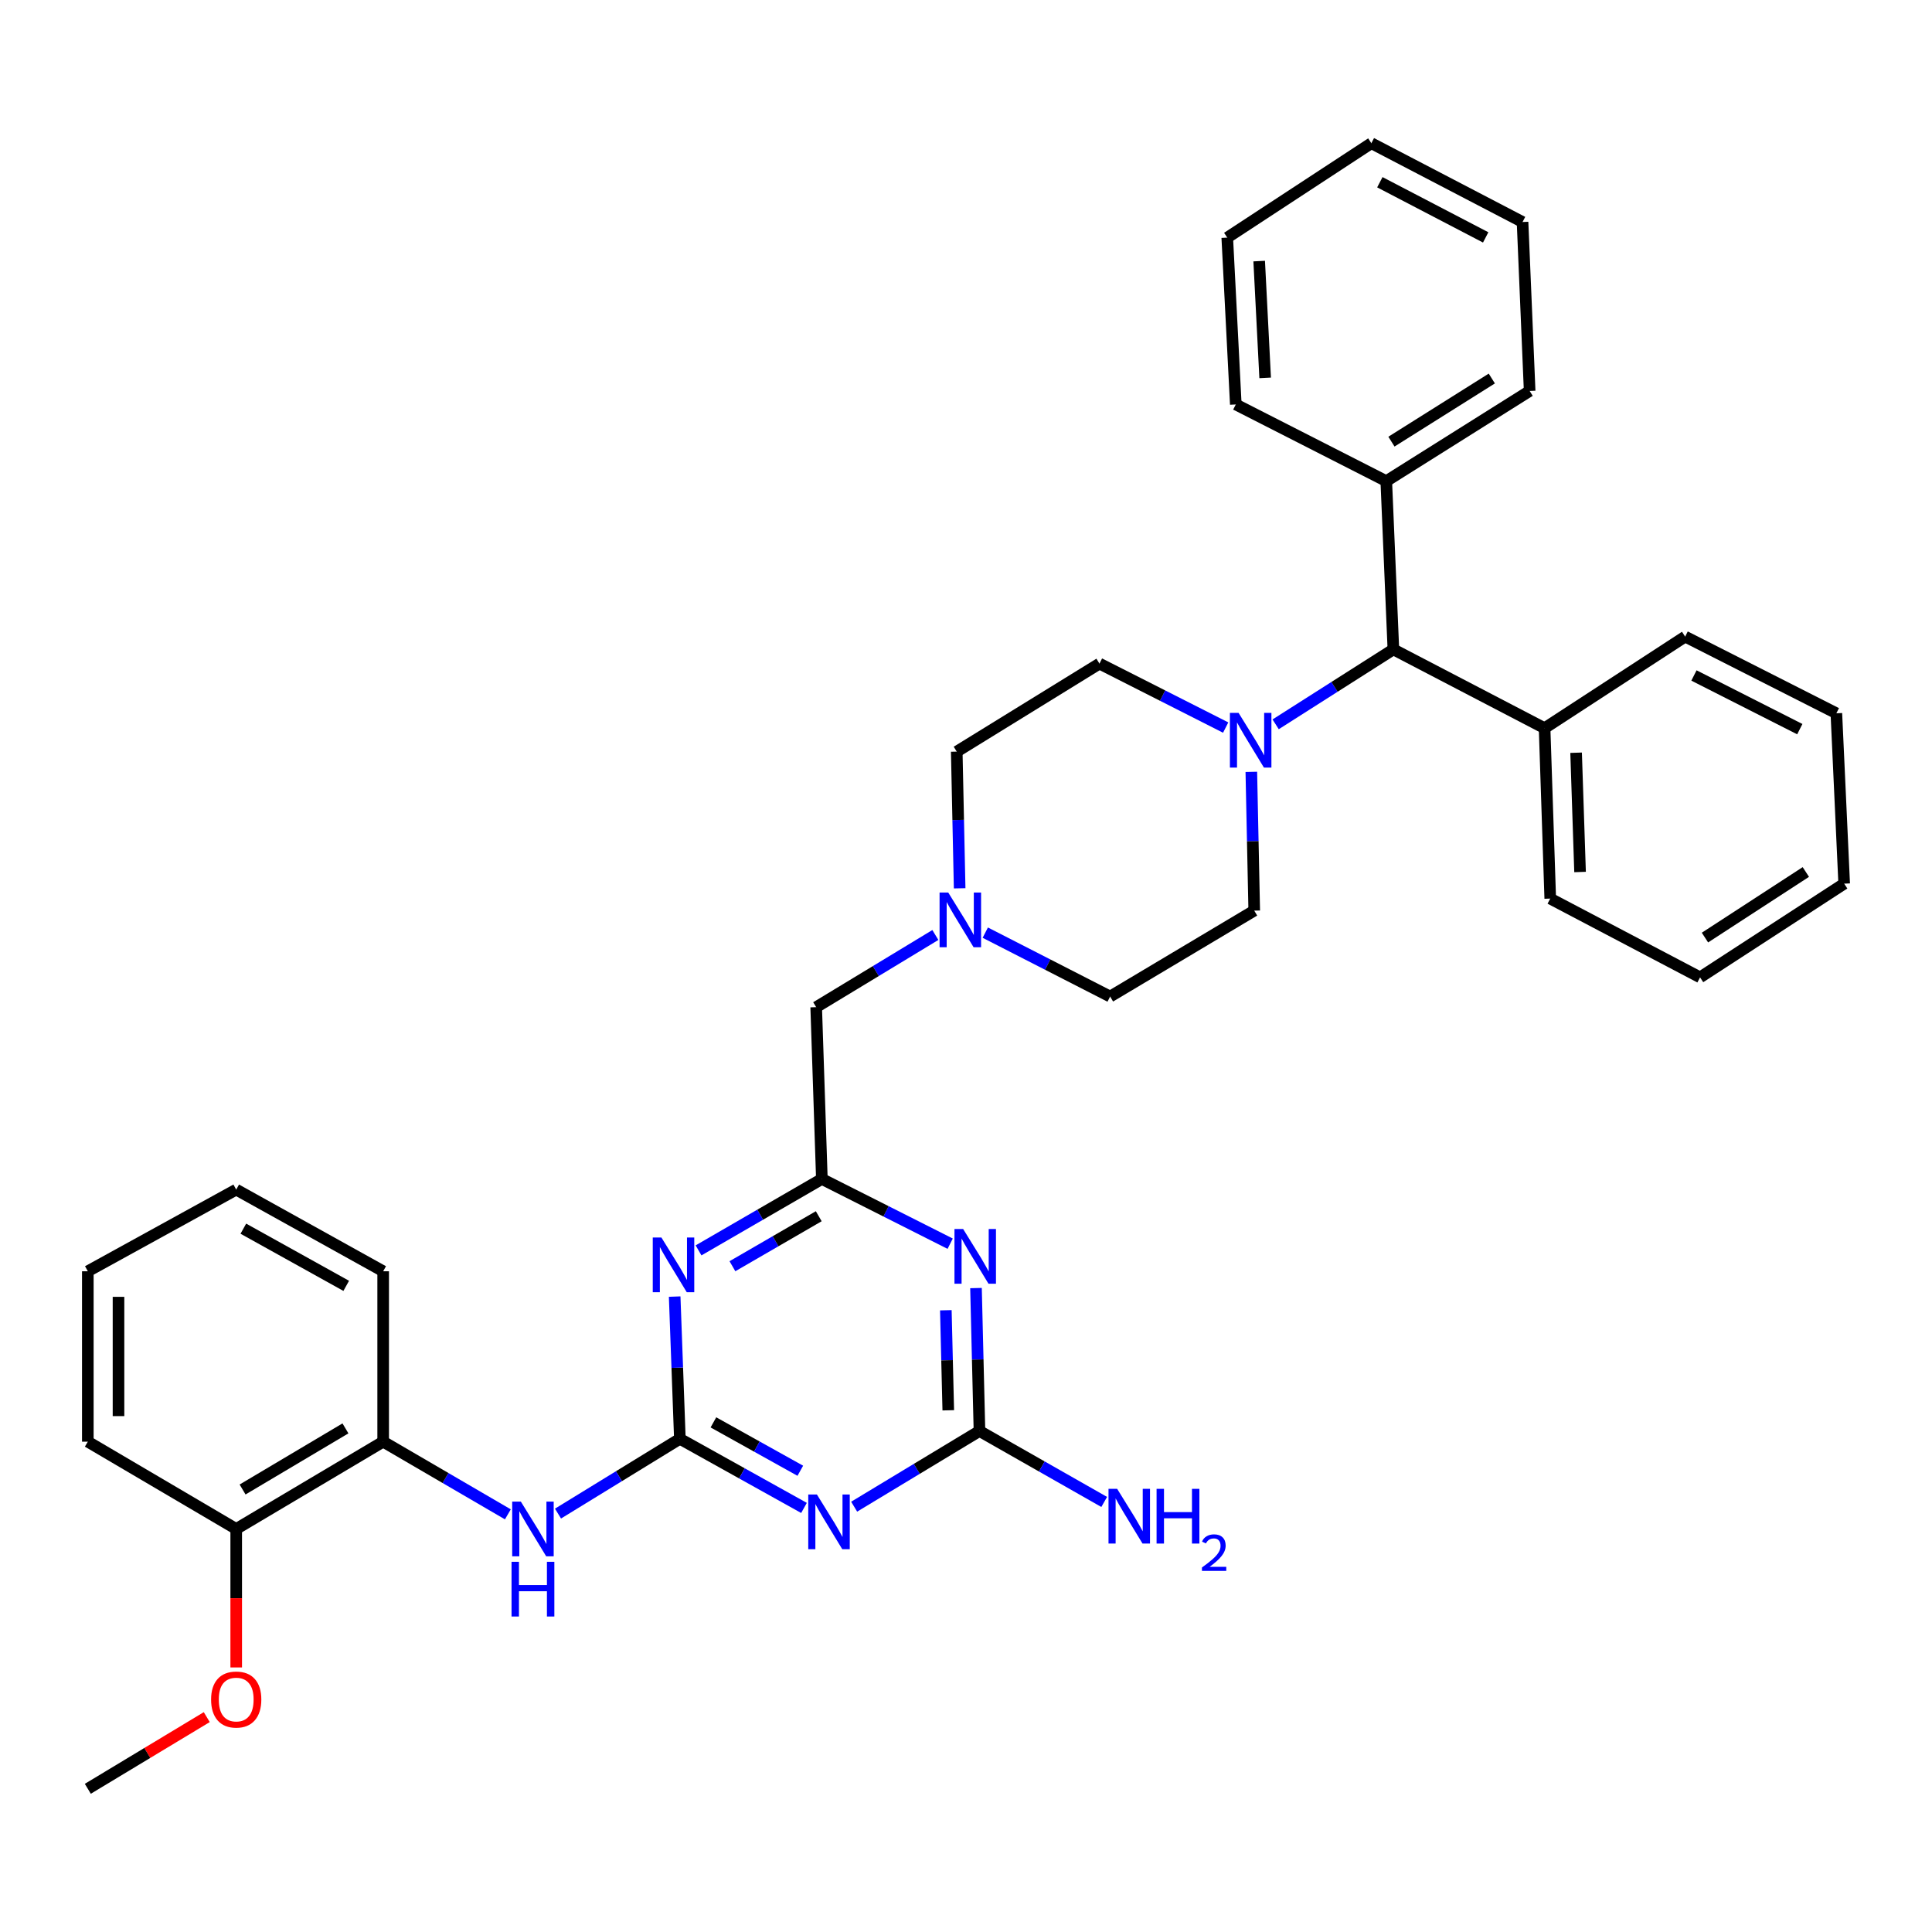 <?xml version='1.0' encoding='iso-8859-1'?>
<svg version='1.1' baseProfile='full'
              xmlns='http://www.w3.org/2000/svg'
                      xmlns:rdkit='http://www.rdkit.org/xml'
                      xmlns:xlink='http://www.w3.org/1999/xlink'
                  xml:space='preserve'
width='1000px' height='1000px' viewBox='0 0 1000 1000'>
<!-- END OF HEADER -->
<rect style='opacity:1.0;fill:#FFFFFF;stroke:none' width='1000' height='1000' x='0' y='0'> </rect>
<path class='bond-0' d='M 351.899,744.725 L 384.023,762.614' style='fill:none;fill-rule:evenodd;stroke:#000000;stroke-width:6px;stroke-linecap:butt;stroke-linejoin:miter;stroke-opacity:1' />
<path class='bond-0' d='M 384.023,762.614 L 416.146,780.502' style='fill:none;fill-rule:evenodd;stroke:#0000FF;stroke-width:6px;stroke-linecap:butt;stroke-linejoin:miter;stroke-opacity:1' />
<path class='bond-0' d='M 369.263,736.216 L 391.75,748.738' style='fill:none;fill-rule:evenodd;stroke:#000000;stroke-width:6px;stroke-linecap:butt;stroke-linejoin:miter;stroke-opacity:1' />
<path class='bond-0' d='M 391.75,748.738 L 414.236,761.26' style='fill:none;fill-rule:evenodd;stroke:#0000FF;stroke-width:6px;stroke-linecap:butt;stroke-linejoin:miter;stroke-opacity:1' />
<path class='bond-1' d='M 351.899,744.725 L 350.554,707.919' style='fill:none;fill-rule:evenodd;stroke:#000000;stroke-width:6px;stroke-linecap:butt;stroke-linejoin:miter;stroke-opacity:1' />
<path class='bond-1' d='M 350.554,707.919 L 349.208,671.113' style='fill:none;fill-rule:evenodd;stroke:#0000FF;stroke-width:6px;stroke-linecap:butt;stroke-linejoin:miter;stroke-opacity:1' />
<path class='bond-6' d='M 351.899,744.725 L 320.36,764.079' style='fill:none;fill-rule:evenodd;stroke:#000000;stroke-width:6px;stroke-linecap:butt;stroke-linejoin:miter;stroke-opacity:1' />
<path class='bond-6' d='M 320.36,764.079 L 288.821,783.433' style='fill:none;fill-rule:evenodd;stroke:#0000FF;stroke-width:6px;stroke-linecap:butt;stroke-linejoin:miter;stroke-opacity:1' />
<path class='bond-3' d='M 442.11,779.854 L 474.54,760.269' style='fill:none;fill-rule:evenodd;stroke:#0000FF;stroke-width:6px;stroke-linecap:butt;stroke-linejoin:miter;stroke-opacity:1' />
<path class='bond-3' d='M 474.54,760.269 L 506.97,740.684' style='fill:none;fill-rule:evenodd;stroke:#000000;stroke-width:6px;stroke-linecap:butt;stroke-linejoin:miter;stroke-opacity:1' />
<path class='bond-4' d='M 361.567,647.196 L 393.483,628.713' style='fill:none;fill-rule:evenodd;stroke:#0000FF;stroke-width:6px;stroke-linecap:butt;stroke-linejoin:miter;stroke-opacity:1' />
<path class='bond-4' d='M 393.483,628.713 L 425.398,610.231' style='fill:none;fill-rule:evenodd;stroke:#000000;stroke-width:6px;stroke-linecap:butt;stroke-linejoin:miter;stroke-opacity:1' />
<path class='bond-4' d='M 379.101,655.395 L 401.442,642.457' style='fill:none;fill-rule:evenodd;stroke:#0000FF;stroke-width:6px;stroke-linecap:butt;stroke-linejoin:miter;stroke-opacity:1' />
<path class='bond-4' d='M 401.442,642.457 L 423.783,629.519' style='fill:none;fill-rule:evenodd;stroke:#000000;stroke-width:6px;stroke-linecap:butt;stroke-linejoin:miter;stroke-opacity:1' />
<path class='bond-2' d='M 491.811,643.739 L 458.605,626.985' style='fill:none;fill-rule:evenodd;stroke:#0000FF;stroke-width:6px;stroke-linecap:butt;stroke-linejoin:miter;stroke-opacity:1' />
<path class='bond-2' d='M 458.605,626.985 L 425.398,610.231' style='fill:none;fill-rule:evenodd;stroke:#000000;stroke-width:6px;stroke-linecap:butt;stroke-linejoin:miter;stroke-opacity:1' />
<path class='bond-35' d='M 505.173,666.701 L 506.071,703.692' style='fill:none;fill-rule:evenodd;stroke:#0000FF;stroke-width:6px;stroke-linecap:butt;stroke-linejoin:miter;stroke-opacity:1' />
<path class='bond-35' d='M 506.071,703.692 L 506.97,740.684' style='fill:none;fill-rule:evenodd;stroke:#000000;stroke-width:6px;stroke-linecap:butt;stroke-linejoin:miter;stroke-opacity:1' />
<path class='bond-35' d='M 489.565,678.184 L 490.194,704.078' style='fill:none;fill-rule:evenodd;stroke:#0000FF;stroke-width:6px;stroke-linecap:butt;stroke-linejoin:miter;stroke-opacity:1' />
<path class='bond-35' d='M 490.194,704.078 L 490.823,729.973' style='fill:none;fill-rule:evenodd;stroke:#000000;stroke-width:6px;stroke-linecap:butt;stroke-linejoin:miter;stroke-opacity:1' />
<path class='bond-14' d='M 506.97,740.684 L 539.251,759.045' style='fill:none;fill-rule:evenodd;stroke:#000000;stroke-width:6px;stroke-linecap:butt;stroke-linejoin:miter;stroke-opacity:1' />
<path class='bond-14' d='M 539.251,759.045 L 571.532,777.406' style='fill:none;fill-rule:evenodd;stroke:#0000FF;stroke-width:6px;stroke-linecap:butt;stroke-linejoin:miter;stroke-opacity:1' />
<path class='bond-10' d='M 425.398,610.231 L 422.46,521.308' style='fill:none;fill-rule:evenodd;stroke:#000000;stroke-width:6px;stroke-linecap:butt;stroke-linejoin:miter;stroke-opacity:1' />
<path class='bond-5' d='M 647.684,399.508 L 648.435,435.421' style='fill:none;fill-rule:evenodd;stroke:#0000FF;stroke-width:6px;stroke-linecap:butt;stroke-linejoin:miter;stroke-opacity:1' />
<path class='bond-5' d='M 648.435,435.421 L 649.186,471.333' style='fill:none;fill-rule:evenodd;stroke:#000000;stroke-width:6px;stroke-linecap:butt;stroke-linejoin:miter;stroke-opacity:1' />
<path class='bond-8' d='M 660.271,374.913 L 690.741,355.518' style='fill:none;fill-rule:evenodd;stroke:#0000FF;stroke-width:6px;stroke-linecap:butt;stroke-linejoin:miter;stroke-opacity:1' />
<path class='bond-8' d='M 690.741,355.518 L 721.211,336.123' style='fill:none;fill-rule:evenodd;stroke:#000000;stroke-width:6px;stroke-linecap:butt;stroke-linejoin:miter;stroke-opacity:1' />
<path class='bond-37' d='M 634.408,376.589 L 601.743,360.035' style='fill:none;fill-rule:evenodd;stroke:#0000FF;stroke-width:6px;stroke-linecap:butt;stroke-linejoin:miter;stroke-opacity:1' />
<path class='bond-37' d='M 601.743,360.035 L 569.078,343.482' style='fill:none;fill-rule:evenodd;stroke:#000000;stroke-width:6px;stroke-linecap:butt;stroke-linejoin:miter;stroke-opacity:1' />
<path class='bond-9' d='M 262.868,783.825 L 230.598,765.016' style='fill:none;fill-rule:evenodd;stroke:#0000FF;stroke-width:6px;stroke-linecap:butt;stroke-linejoin:miter;stroke-opacity:1' />
<path class='bond-9' d='M 230.598,765.016 L 198.328,746.208' style='fill:none;fill-rule:evenodd;stroke:#000000;stroke-width:6px;stroke-linecap:butt;stroke-linejoin:miter;stroke-opacity:1' />
<path class='bond-7' d='M 484.141,483.95 L 453.301,502.629' style='fill:none;fill-rule:evenodd;stroke:#0000FF;stroke-width:6px;stroke-linecap:butt;stroke-linejoin:miter;stroke-opacity:1' />
<path class='bond-7' d='M 453.301,502.629 L 422.46,521.308' style='fill:none;fill-rule:evenodd;stroke:#000000;stroke-width:6px;stroke-linecap:butt;stroke-linejoin:miter;stroke-opacity:1' />
<path class='bond-17' d='M 496.714,459.786 L 495.962,424.412' style='fill:none;fill-rule:evenodd;stroke:#0000FF;stroke-width:6px;stroke-linecap:butt;stroke-linejoin:miter;stroke-opacity:1' />
<path class='bond-17' d='M 495.962,424.412 L 495.209,389.037' style='fill:none;fill-rule:evenodd;stroke:#000000;stroke-width:6px;stroke-linecap:butt;stroke-linejoin:miter;stroke-opacity:1' />
<path class='bond-18' d='M 509.979,482.736 L 542.291,499.274' style='fill:none;fill-rule:evenodd;stroke:#0000FF;stroke-width:6px;stroke-linecap:butt;stroke-linejoin:miter;stroke-opacity:1' />
<path class='bond-18' d='M 542.291,499.274 L 574.602,515.812' style='fill:none;fill-rule:evenodd;stroke:#000000;stroke-width:6px;stroke-linecap:butt;stroke-linejoin:miter;stroke-opacity:1' />
<path class='bond-15' d='M 721.211,336.123 L 799.474,376.905' style='fill:none;fill-rule:evenodd;stroke:#000000;stroke-width:6px;stroke-linecap:butt;stroke-linejoin:miter;stroke-opacity:1' />
<path class='bond-16' d='M 721.211,336.123 L 717.532,249.036' style='fill:none;fill-rule:evenodd;stroke:#000000;stroke-width:6px;stroke-linecap:butt;stroke-linejoin:miter;stroke-opacity:1' />
<path class='bond-13' d='M 198.328,746.208 L 122.262,791.392' style='fill:none;fill-rule:evenodd;stroke:#000000;stroke-width:6px;stroke-linecap:butt;stroke-linejoin:miter;stroke-opacity:1' />
<path class='bond-13' d='M 178.807,739.331 L 125.561,770.96' style='fill:none;fill-rule:evenodd;stroke:#000000;stroke-width:6px;stroke-linecap:butt;stroke-linejoin:miter;stroke-opacity:1' />
<path class='bond-20' d='M 198.328,746.208 L 198.328,658.009' style='fill:none;fill-rule:evenodd;stroke:#000000;stroke-width:6px;stroke-linecap:butt;stroke-linejoin:miter;stroke-opacity:1' />
<path class='bond-11' d='M 649.186,471.333 L 574.602,515.812' style='fill:none;fill-rule:evenodd;stroke:#000000;stroke-width:6px;stroke-linecap:butt;stroke-linejoin:miter;stroke-opacity:1' />
<path class='bond-12' d='M 569.078,343.482 L 495.209,389.037' style='fill:none;fill-rule:evenodd;stroke:#000000;stroke-width:6px;stroke-linecap:butt;stroke-linejoin:miter;stroke-opacity:1' />
<path class='bond-19' d='M 122.262,791.392 L 122.262,827.229' style='fill:none;fill-rule:evenodd;stroke:#000000;stroke-width:6px;stroke-linecap:butt;stroke-linejoin:miter;stroke-opacity:1' />
<path class='bond-19' d='M 122.262,827.229 L 122.262,863.066' style='fill:none;fill-rule:evenodd;stroke:#FF0000;stroke-width:6px;stroke-linecap:butt;stroke-linejoin:miter;stroke-opacity:1' />
<path class='bond-21' d='M 122.262,791.392 L 45.455,746.208' style='fill:none;fill-rule:evenodd;stroke:#000000;stroke-width:6px;stroke-linecap:butt;stroke-linejoin:miter;stroke-opacity:1' />
<path class='bond-24' d='M 799.474,376.905 L 802.404,465.104' style='fill:none;fill-rule:evenodd;stroke:#000000;stroke-width:6px;stroke-linecap:butt;stroke-linejoin:miter;stroke-opacity:1' />
<path class='bond-24' d='M 815.787,389.608 L 817.838,451.347' style='fill:none;fill-rule:evenodd;stroke:#000000;stroke-width:6px;stroke-linecap:butt;stroke-linejoin:miter;stroke-opacity:1' />
<path class='bond-25' d='M 799.474,376.905 L 872.232,329.506' style='fill:none;fill-rule:evenodd;stroke:#000000;stroke-width:6px;stroke-linecap:butt;stroke-linejoin:miter;stroke-opacity:1' />
<path class='bond-22' d='M 717.532,249.036 L 791.745,202.361' style='fill:none;fill-rule:evenodd;stroke:#000000;stroke-width:6px;stroke-linecap:butt;stroke-linejoin:miter;stroke-opacity:1' />
<path class='bond-22' d='M 720.208,228.591 L 772.158,195.918' style='fill:none;fill-rule:evenodd;stroke:#000000;stroke-width:6px;stroke-linecap:butt;stroke-linejoin:miter;stroke-opacity:1' />
<path class='bond-23' d='M 717.532,249.036 L 639.648,209.349' style='fill:none;fill-rule:evenodd;stroke:#000000;stroke-width:6px;stroke-linecap:butt;stroke-linejoin:miter;stroke-opacity:1' />
<path class='bond-26' d='M 107.02,888.776 L 76.237,907.327' style='fill:none;fill-rule:evenodd;stroke:#FF0000;stroke-width:6px;stroke-linecap:butt;stroke-linejoin:miter;stroke-opacity:1' />
<path class='bond-26' d='M 76.237,907.327 L 45.455,925.878' style='fill:none;fill-rule:evenodd;stroke:#000000;stroke-width:6px;stroke-linecap:butt;stroke-linejoin:miter;stroke-opacity:1' />
<path class='bond-27' d='M 198.328,658.009 L 122.262,615.736' style='fill:none;fill-rule:evenodd;stroke:#000000;stroke-width:6px;stroke-linecap:butt;stroke-linejoin:miter;stroke-opacity:1' />
<path class='bond-27' d='M 179.204,665.551 L 125.957,635.96' style='fill:none;fill-rule:evenodd;stroke:#000000;stroke-width:6px;stroke-linecap:butt;stroke-linejoin:miter;stroke-opacity:1' />
<path class='bond-36' d='M 45.455,746.208 L 45.455,658.009' style='fill:none;fill-rule:evenodd;stroke:#000000;stroke-width:6px;stroke-linecap:butt;stroke-linejoin:miter;stroke-opacity:1' />
<path class='bond-36' d='M 61.337,732.978 L 61.337,671.239' style='fill:none;fill-rule:evenodd;stroke:#000000;stroke-width:6px;stroke-linecap:butt;stroke-linejoin:miter;stroke-opacity:1' />
<path class='bond-29' d='M 791.745,202.361 L 788.066,114.912' style='fill:none;fill-rule:evenodd;stroke:#000000;stroke-width:6px;stroke-linecap:butt;stroke-linejoin:miter;stroke-opacity:1' />
<path class='bond-32' d='M 639.648,209.349 L 635.227,122.994' style='fill:none;fill-rule:evenodd;stroke:#000000;stroke-width:6px;stroke-linecap:butt;stroke-linejoin:miter;stroke-opacity:1' />
<path class='bond-32' d='M 654.846,195.584 L 651.752,135.136' style='fill:none;fill-rule:evenodd;stroke:#000000;stroke-width:6px;stroke-linecap:butt;stroke-linejoin:miter;stroke-opacity:1' />
<path class='bond-30' d='M 802.404,465.104 L 879.953,505.876' style='fill:none;fill-rule:evenodd;stroke:#000000;stroke-width:6px;stroke-linecap:butt;stroke-linejoin:miter;stroke-opacity:1' />
<path class='bond-31' d='M 872.232,329.506 L 950.496,369.193' style='fill:none;fill-rule:evenodd;stroke:#000000;stroke-width:6px;stroke-linecap:butt;stroke-linejoin:miter;stroke-opacity:1' />
<path class='bond-31' d='M 876.789,349.624 L 931.573,377.405' style='fill:none;fill-rule:evenodd;stroke:#000000;stroke-width:6px;stroke-linecap:butt;stroke-linejoin:miter;stroke-opacity:1' />
<path class='bond-28' d='M 122.262,615.736 L 45.455,658.009' style='fill:none;fill-rule:evenodd;stroke:#000000;stroke-width:6px;stroke-linecap:butt;stroke-linejoin:miter;stroke-opacity:1' />
<path class='bond-38' d='M 788.066,114.912 L 709.811,74.122' style='fill:none;fill-rule:evenodd;stroke:#000000;stroke-width:6px;stroke-linecap:butt;stroke-linejoin:miter;stroke-opacity:1' />
<path class='bond-38' d='M 768.987,122.877 L 714.208,94.324' style='fill:none;fill-rule:evenodd;stroke:#000000;stroke-width:6px;stroke-linecap:butt;stroke-linejoin:miter;stroke-opacity:1' />
<path class='bond-39' d='M 879.953,505.876 L 954.545,457.383' style='fill:none;fill-rule:evenodd;stroke:#000000;stroke-width:6px;stroke-linecap:butt;stroke-linejoin:miter;stroke-opacity:1' />
<path class='bond-39' d='M 882.485,485.287 L 934.7,451.341' style='fill:none;fill-rule:evenodd;stroke:#000000;stroke-width:6px;stroke-linecap:butt;stroke-linejoin:miter;stroke-opacity:1' />
<path class='bond-34' d='M 950.496,369.193 L 954.545,457.383' style='fill:none;fill-rule:evenodd;stroke:#000000;stroke-width:6px;stroke-linecap:butt;stroke-linejoin:miter;stroke-opacity:1' />
<path class='bond-33' d='M 635.227,122.994 L 709.811,74.122' style='fill:none;fill-rule:evenodd;stroke:#000000;stroke-width:6px;stroke-linecap:butt;stroke-linejoin:miter;stroke-opacity:1' />
<path  class='atom-1' d='M 422.835 773.553
L 432.115 788.553
Q 433.035 790.033, 434.515 792.713
Q 435.995 795.393, 436.075 795.553
L 436.075 773.553
L 439.835 773.553
L 439.835 801.873
L 435.955 801.873
L 425.995 785.473
Q 424.835 783.553, 423.595 781.353
Q 422.395 779.153, 422.035 778.473
L 422.035 801.873
L 418.355 801.873
L 418.355 773.553
L 422.835 773.553
' fill='#0000FF'/>
<path  class='atom-2' d='M 342.348 640.54
L 351.628 655.54
Q 352.548 657.02, 354.028 659.7
Q 355.508 662.38, 355.588 662.54
L 355.588 640.54
L 359.348 640.54
L 359.348 668.86
L 355.468 668.86
L 345.508 652.46
Q 344.348 650.54, 343.108 648.34
Q 341.908 646.14, 341.548 645.46
L 341.548 668.86
L 337.868 668.86
L 337.868 640.54
L 342.348 640.54
' fill='#0000FF'/>
<path  class='atom-3' d='M 498.513 636.12
L 507.793 651.12
Q 508.713 652.6, 510.193 655.28
Q 511.673 657.96, 511.753 658.12
L 511.753 636.12
L 515.513 636.12
L 515.513 664.44
L 511.633 664.44
L 501.673 648.04
Q 500.513 646.12, 499.273 643.92
Q 498.073 641.72, 497.713 641.04
L 497.713 664.44
L 494.033 664.44
L 494.033 636.12
L 498.513 636.12
' fill='#0000FF'/>
<path  class='atom-6' d='M 641.082 368.983
L 650.362 383.983
Q 651.282 385.463, 652.762 388.143
Q 654.242 390.823, 654.322 390.983
L 654.322 368.983
L 658.082 368.983
L 658.082 397.303
L 654.202 397.303
L 644.242 380.903
Q 643.082 378.983, 641.842 376.783
Q 640.642 374.583, 640.282 373.903
L 640.282 397.303
L 636.602 397.303
L 636.602 368.983
L 641.082 368.983
' fill='#0000FF'/>
<path  class='atom-7' d='M 269.591 777.232
L 278.871 792.232
Q 279.791 793.712, 281.271 796.392
Q 282.751 799.072, 282.831 799.232
L 282.831 777.232
L 286.591 777.232
L 286.591 805.552
L 282.711 805.552
L 272.751 789.152
Q 271.591 787.232, 270.351 785.032
Q 269.151 782.832, 268.791 782.152
L 268.791 805.552
L 265.111 805.552
L 265.111 777.232
L 269.591 777.232
' fill='#0000FF'/>
<path  class='atom-7' d='M 264.771 808.384
L 268.611 808.384
L 268.611 820.424
L 283.091 820.424
L 283.091 808.384
L 286.931 808.384
L 286.931 836.704
L 283.091 836.704
L 283.091 823.624
L 268.611 823.624
L 268.611 836.704
L 264.771 836.704
L 264.771 808.384
' fill='#0000FF'/>
<path  class='atom-8' d='M 490.802 461.964
L 500.082 476.964
Q 501.002 478.444, 502.482 481.124
Q 503.962 483.804, 504.042 483.964
L 504.042 461.964
L 507.802 461.964
L 507.802 490.284
L 503.922 490.284
L 493.962 473.884
Q 492.802 471.964, 491.562 469.764
Q 490.362 467.564, 490.002 466.884
L 490.002 490.284
L 486.322 490.284
L 486.322 461.964
L 490.802 461.964
' fill='#0000FF'/>
<path  class='atom-15' d='M 578.242 770.624
L 587.522 785.624
Q 588.442 787.104, 589.922 789.784
Q 591.402 792.464, 591.482 792.624
L 591.482 770.624
L 595.242 770.624
L 595.242 798.944
L 591.362 798.944
L 581.402 782.544
Q 580.242 780.624, 579.002 778.424
Q 577.802 776.224, 577.442 775.544
L 577.442 798.944
L 573.762 798.944
L 573.762 770.624
L 578.242 770.624
' fill='#0000FF'/>
<path  class='atom-15' d='M 598.642 770.624
L 602.482 770.624
L 602.482 782.664
L 616.962 782.664
L 616.962 770.624
L 620.802 770.624
L 620.802 798.944
L 616.962 798.944
L 616.962 785.864
L 602.482 785.864
L 602.482 798.944
L 598.642 798.944
L 598.642 770.624
' fill='#0000FF'/>
<path  class='atom-15' d='M 622.174 797.95
Q 622.861 796.181, 624.498 795.204
Q 626.134 794.201, 628.405 794.201
Q 631.23 794.201, 632.814 795.732
Q 634.398 797.264, 634.398 799.983
Q 634.398 802.755, 632.338 805.342
Q 630.306 807.929, 626.082 810.992
L 634.714 810.992
L 634.714 813.104
L 622.122 813.104
L 622.122 811.335
Q 625.606 808.853, 627.666 807.005
Q 629.751 805.157, 630.754 803.494
Q 631.758 801.831, 631.758 800.115
Q 631.758 798.32, 630.86 797.316
Q 629.962 796.313, 628.405 796.313
Q 626.9 796.313, 625.897 796.92
Q 624.894 797.528, 624.181 798.874
L 622.174 797.95
' fill='#0000FF'/>
<path  class='atom-20' d='M 109.262 879.671
Q 109.262 872.871, 112.622 869.071
Q 115.982 865.271, 122.262 865.271
Q 128.542 865.271, 131.902 869.071
Q 135.262 872.871, 135.262 879.671
Q 135.262 886.551, 131.862 890.471
Q 128.462 894.351, 122.262 894.351
Q 116.022 894.351, 112.622 890.471
Q 109.262 886.591, 109.262 879.671
M 122.262 891.151
Q 126.582 891.151, 128.902 888.271
Q 131.262 885.351, 131.262 879.671
Q 131.262 874.111, 128.902 871.311
Q 126.582 868.471, 122.262 868.471
Q 117.942 868.471, 115.582 871.271
Q 113.262 874.071, 113.262 879.671
Q 113.262 885.391, 115.582 888.271
Q 117.942 891.151, 122.262 891.151
' fill='#FF0000'/>
</svg>
